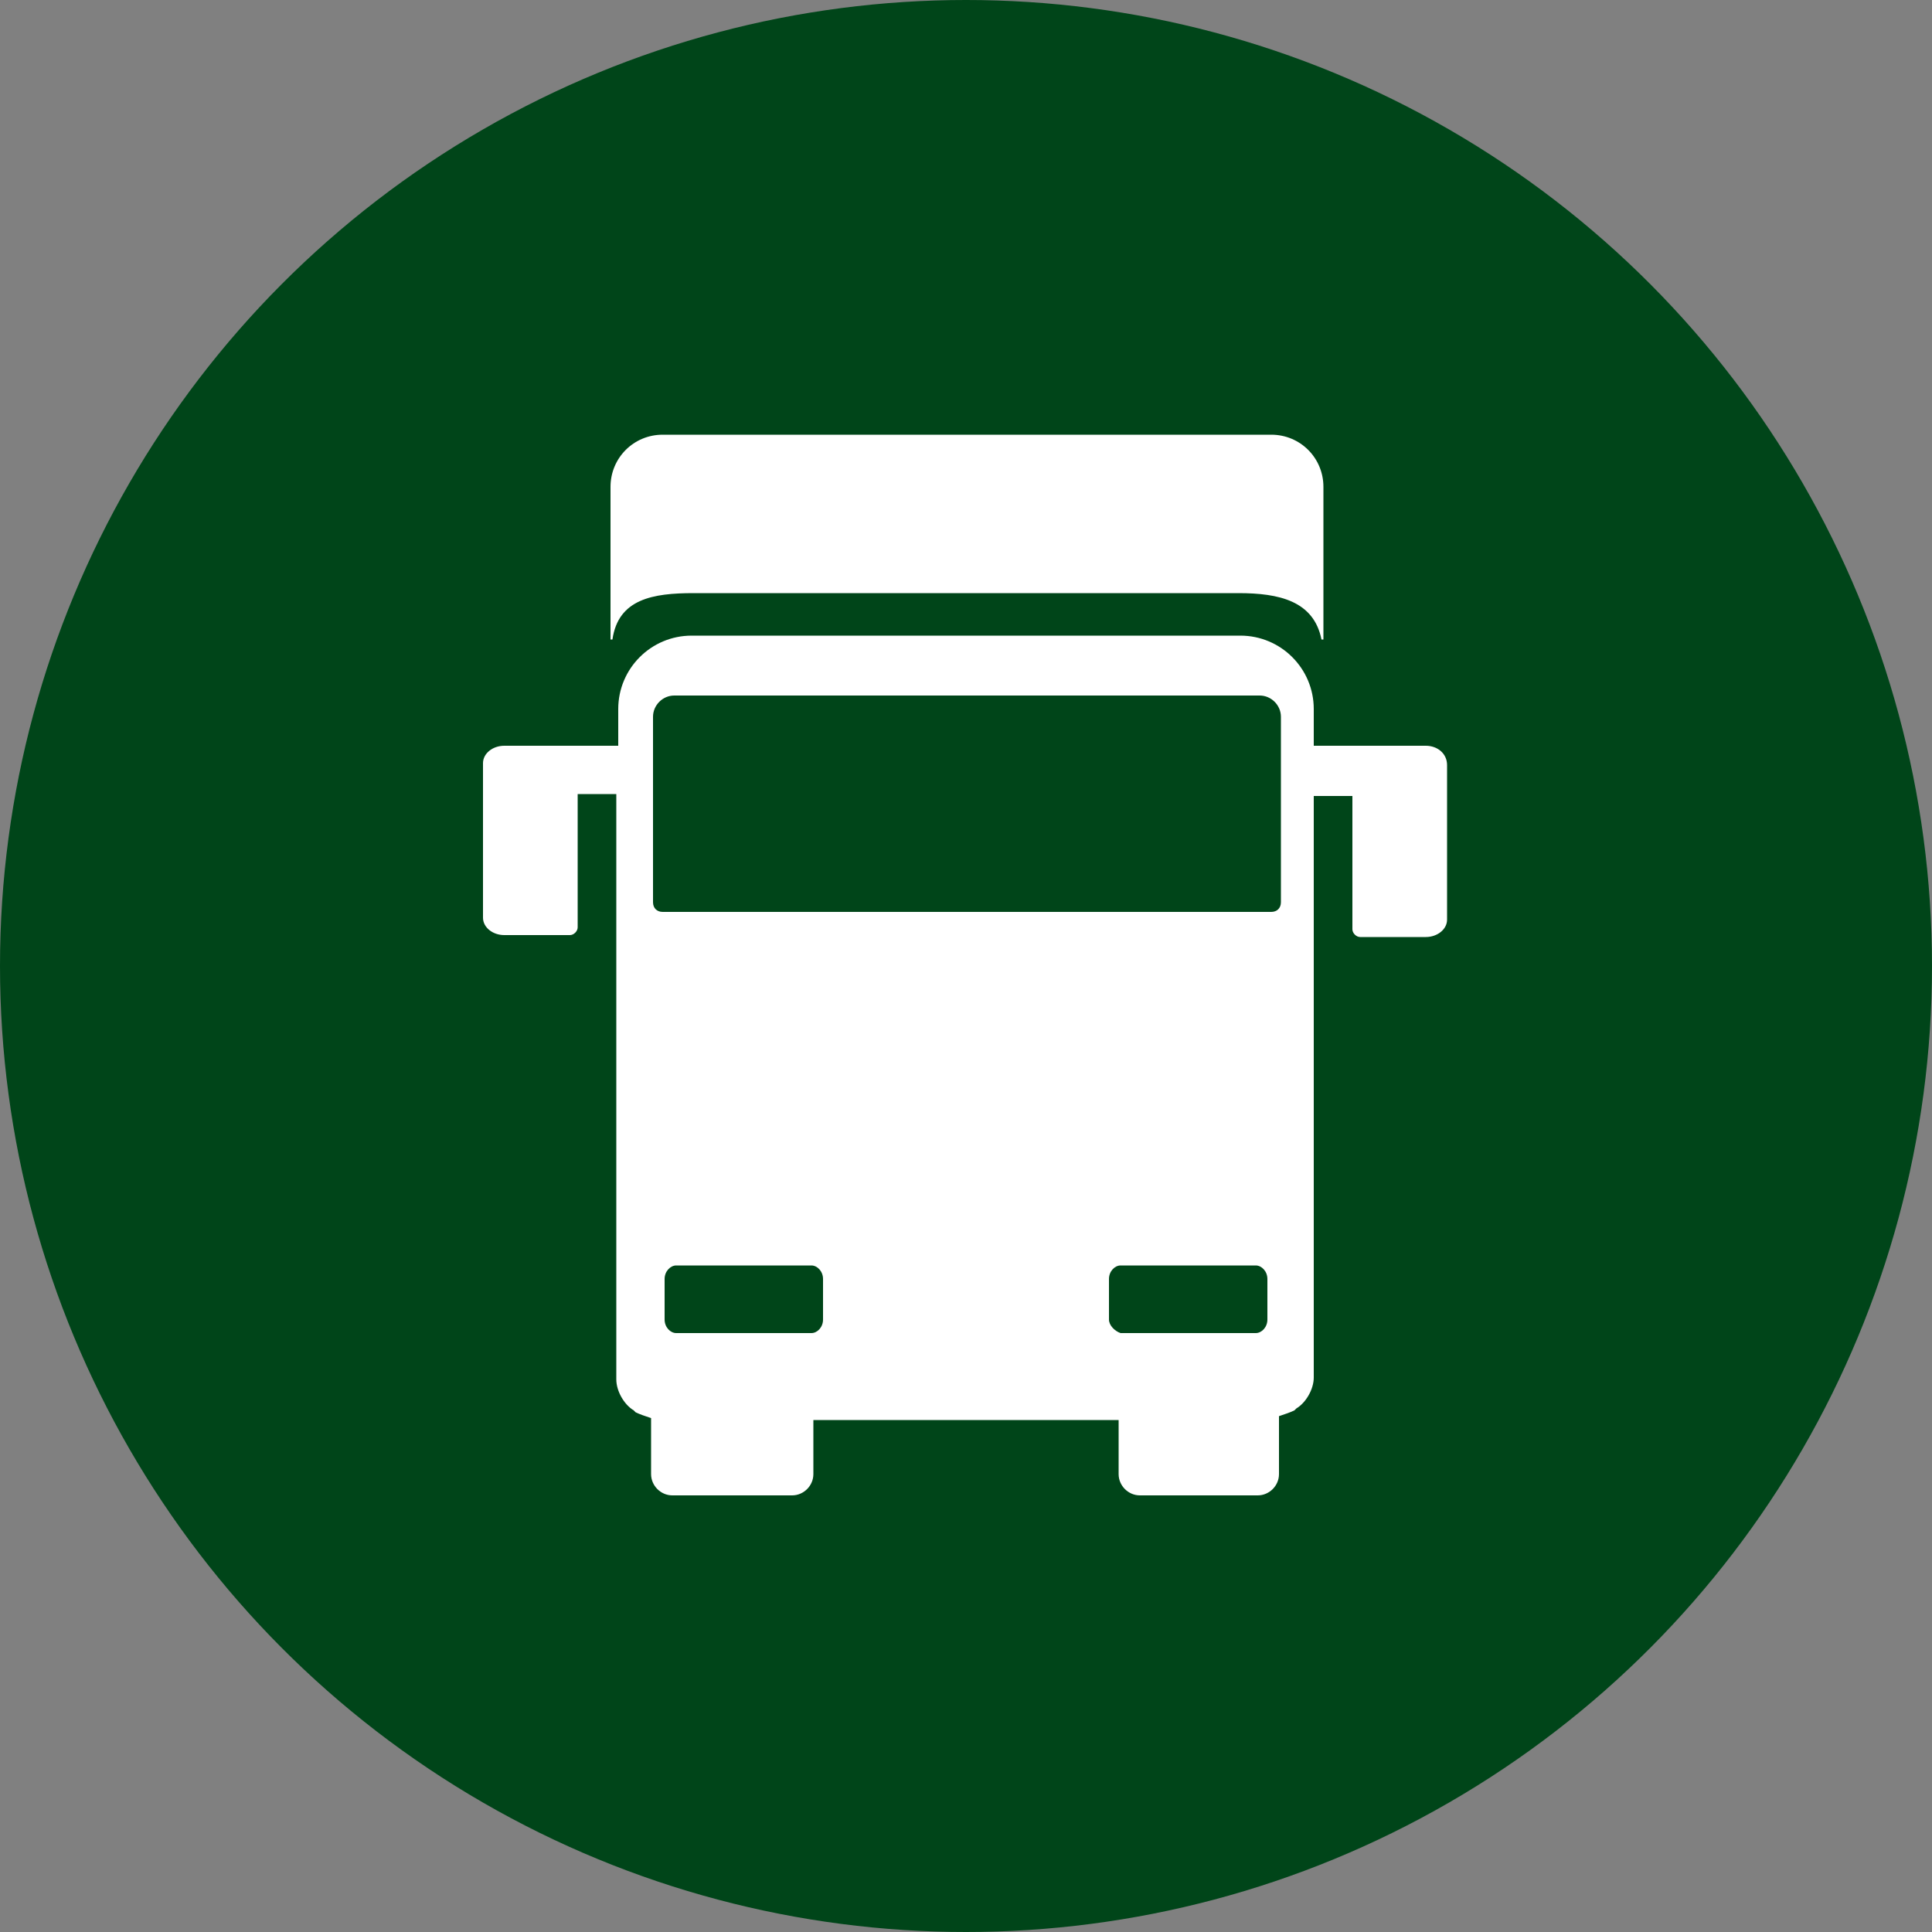 <?xml version="1.0" encoding="utf-8"?>
<!-- Generator: Adobe Illustrator 26.0.2, SVG Export Plug-In . SVG Version: 6.00 Build 0)  -->
<svg version="1.1" id="Ebene_1" xmlns="http://www.w3.org/2000/svg" xmlns:xlink="http://www.w3.org/1999/xlink" x="0px" y="0px"
	 viewBox="0 0 100 100" style="enable-background:new 0 0 100 100;" xml:space="preserve">
<rect x="0" y="0" width="100" height="100" fill="#808080" stroke="none"/>
<style type="text/css">
	.st0{fill:#004519;}
	.st1{fill:#FFFFFF;}
</style>
<circle class="st0" cx="50" cy="50" r="50"/>
<g>
	<path class="st1" d="M35.9,30.7h28.2c2.1,0,3.9,0.4,4.3,2.4h0.1v-7.9c0-1.5-1.2-2.7-2.7-2.7H34.3c-1.5,0-2.7,1.2-2.7,2.7l0,7.9h0.1
		C32,31,33.8,30.7,35.9,30.7z"/>
	<path class="st1" d="M73.8,38.6h-1.6h-1.2H68v-1.9c0-2.1-1.7-3.8-3.8-3.8H50H35.8c-2.1,0-3.8,1.7-3.8,3.8v1.9h-3.1h-1.7h-1.1
		c-0.6,0-1.1,0.4-1.1,0.9v8c0,0.5,0.5,0.9,1.1,0.9h3.4c0.2,0,0.4-0.2,0.4-0.4v-6.9h2v23.8h0v6.5c0,0.6,0.4,1.3,0.9,1.6l0.1,0.1
		c0.2,0.1,0.5,0.2,0.8,0.3c0,0,0,0,0,0v2.9c0,0.6,0.5,1.1,1.1,1.1H41c0.6,0,1.1-0.5,1.1-1.1v-2.8H50h7.9v2.8c0,0.6,0.5,1.1,1.1,1.1
		h6.1c0.6,0,1.1-0.5,1.1-1.1v-2.9c0,0,0-0.1,0-0.1c0.3-0.1,0.6-0.2,0.8-0.3l0.1-0.1c0.5-0.3,0.9-1,0.9-1.6v-8.3c0,0,0,0,0,0V41.2h2
		v6.9c0,0.2,0.2,0.4,0.4,0.4h3.4c0.6,0,1.1-0.4,1.1-0.9v-8C74.9,39,74.4,38.6,73.8,38.6z M33.8,37.1c0-0.6,0.5-1.1,1.1-1.1h30.3
		c0.6,0,1.1,0.5,1.1,1.1v9.6c0,0.3-0.2,0.5-0.5,0.5H34.3c-0.3,0-0.5-0.2-0.5-0.5V37.1z M42.6,68.3c0,0.4-0.3,0.7-0.6,0.7h-7
		c-0.3,0-0.6-0.3-0.6-0.7v-2.1c0-0.4,0.3-0.7,0.6-0.7h7c0.3,0,0.6,0.3,0.6,0.7V68.3z M57.4,68.3v-2.1c0-0.4,0.3-0.7,0.6-0.7h7
		c0.3,0,0.6,0.3,0.6,0.7v2.1c0,0.4-0.3,0.7-0.6,0.7h-7C57.7,68.9,57.4,68.6,57.4,68.3z"/>
</g>
</svg>

